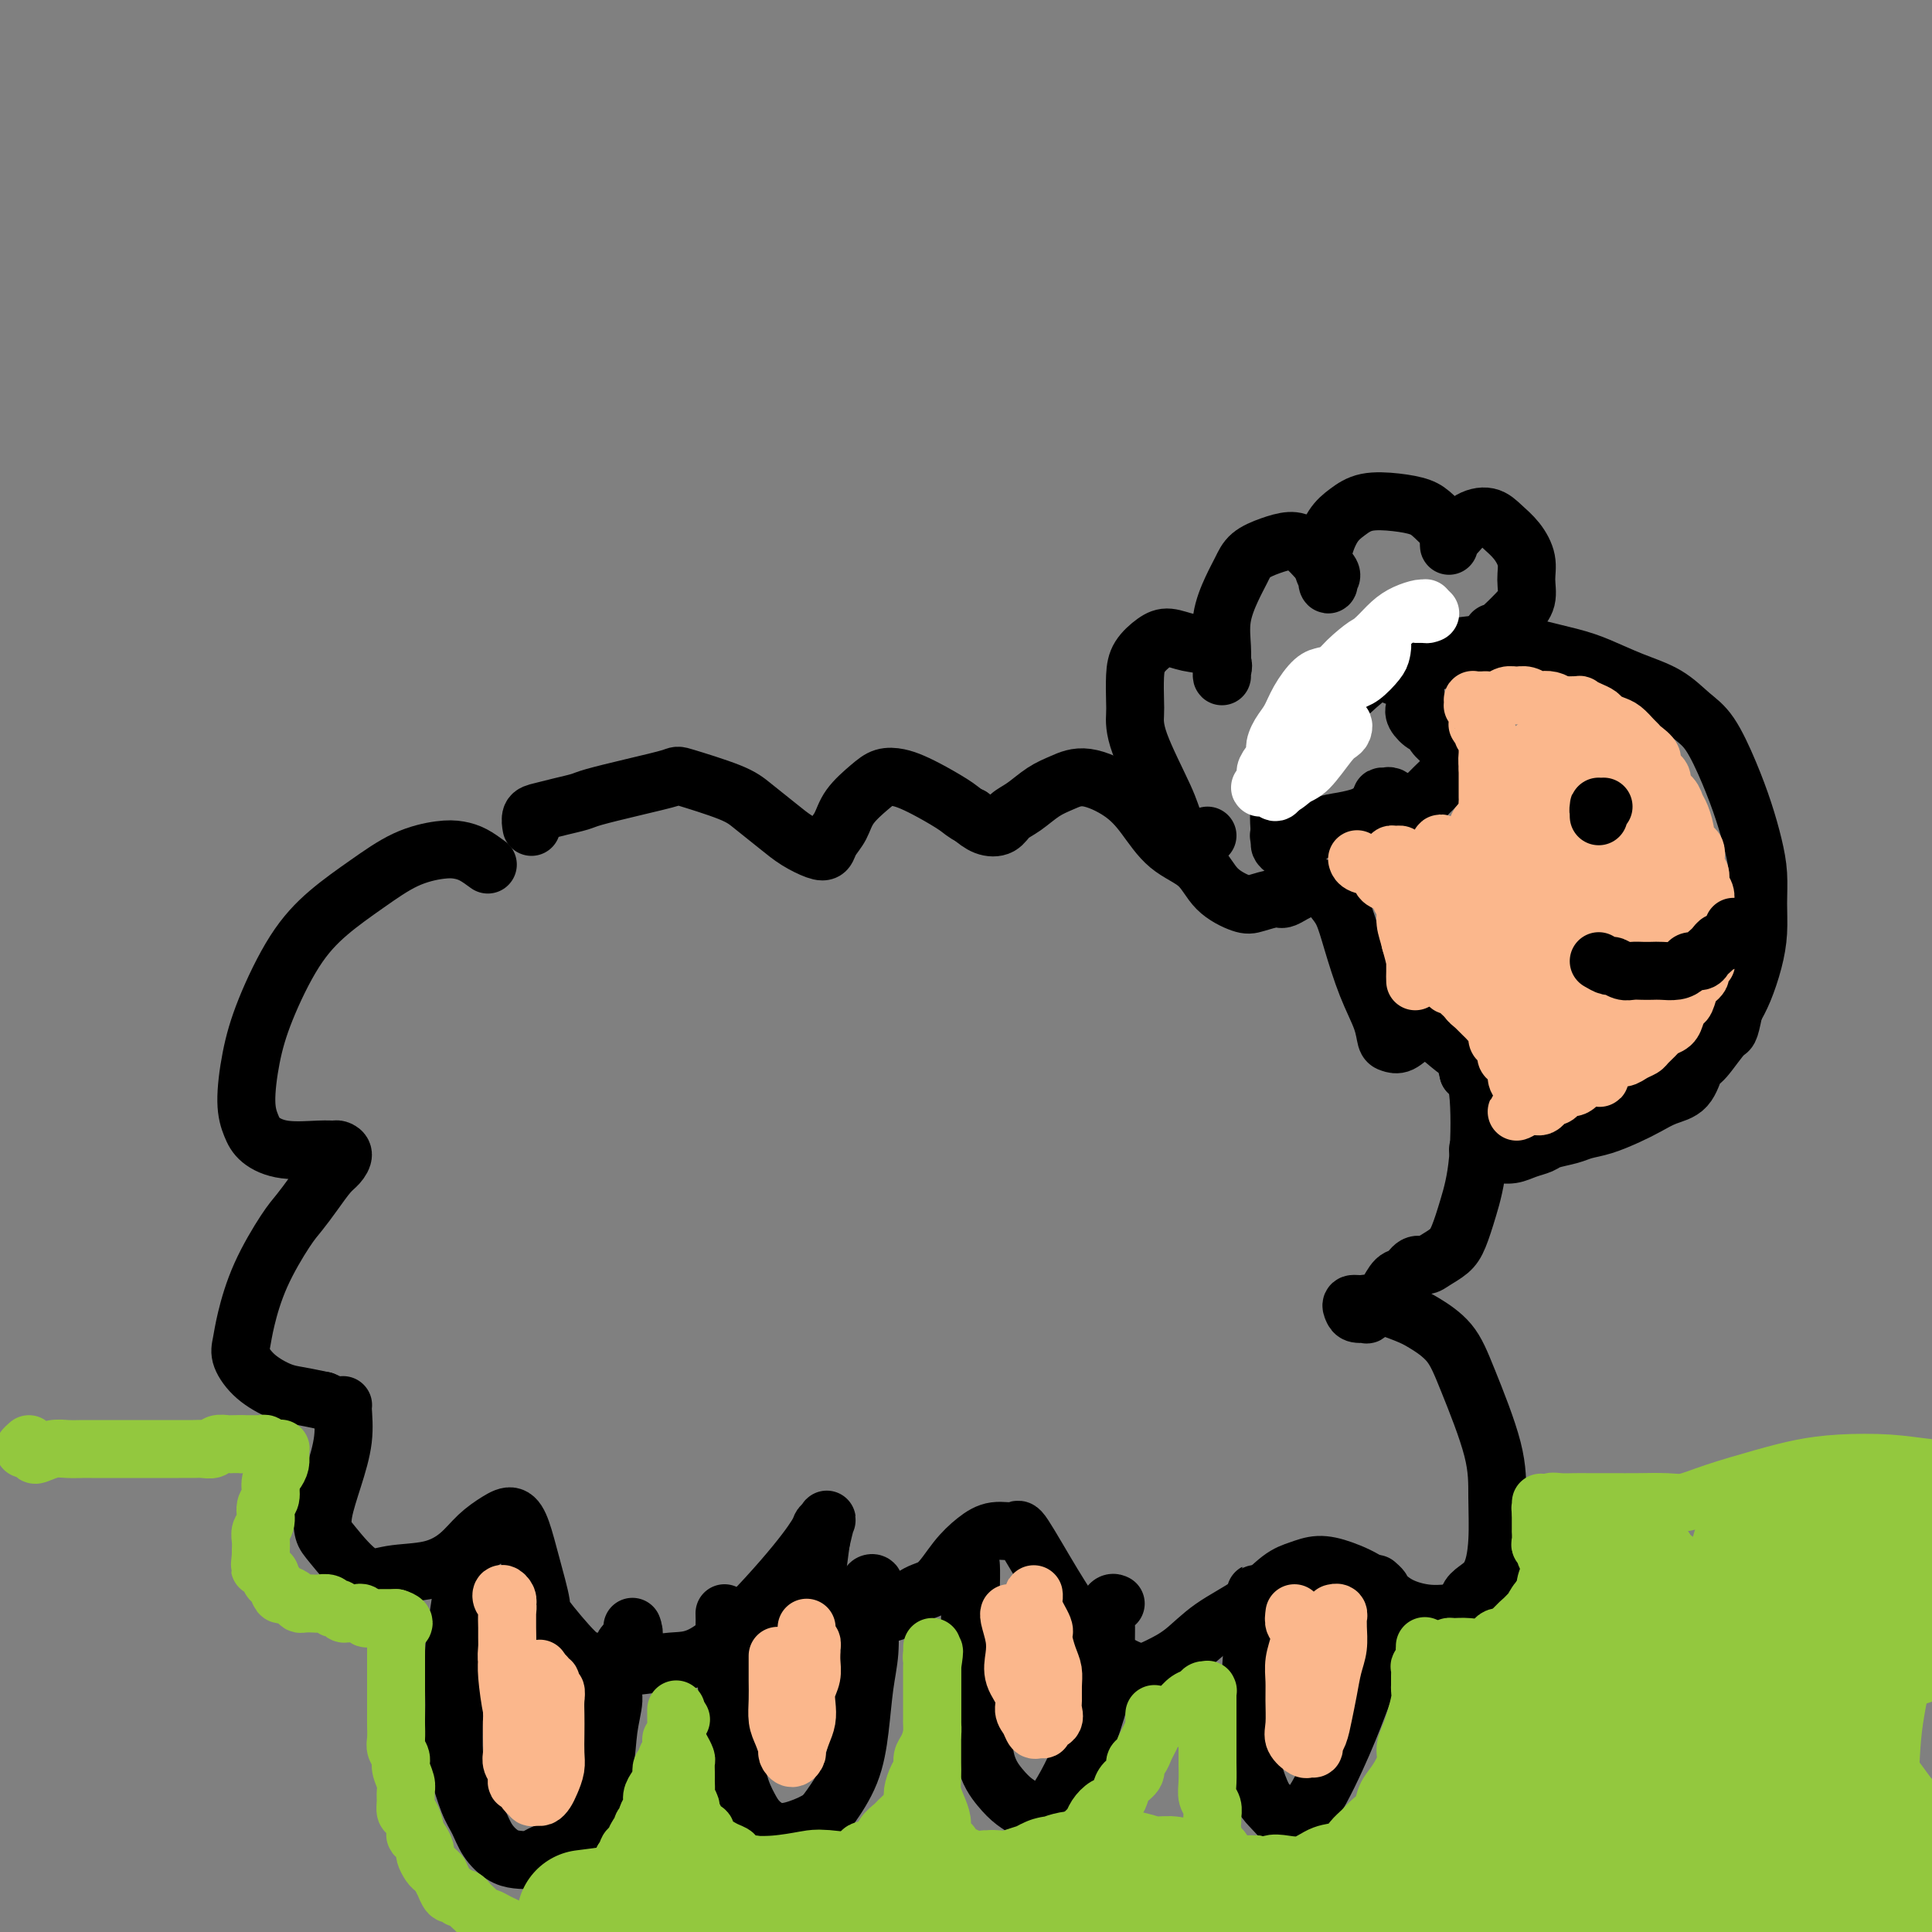 <svg viewBox='0 0 400 400' version='1.1' xmlns='http://www.w3.org/2000/svg' xmlns:xlink='http://www.w3.org/1999/xlink'><rect x="0" y="0" width="400" height="400" fill="#808080" stroke="none"/><g fill='none' stroke='#000000' stroke-width='12' stroke-linecap='round' stroke-linejoin='round'><path d='M101,179c-1.006,-0.740 -2.013,-1.480 -3,-2c-0.987,-0.520 -1.956,-0.819 -3,-1c-1.044,-0.181 -2.164,-0.242 -4,0c-1.836,0.242 -4.389,0.788 -7,2c-2.611,1.212 -5.280,3.089 -8,5c-2.720,1.911 -5.490,3.854 -8,6c-2.510,2.146 -4.761,4.493 -7,8c-2.239,3.507 -4.466,8.175 -6,12c-1.534,3.825 -2.374,6.808 -3,10c-0.626,3.192 -1.038,6.592 -1,9c0.038,2.408 0.525,3.822 1,5c0.475,1.178 0.939,2.119 2,3c1.061,0.881 2.719,1.702 5,2c2.281,0.298 5.183,0.072 7,0c1.817,-0.072 2.548,0.010 3,0c0.452,-0.010 0.624,-0.110 1,0c0.376,0.110 0.957,0.431 1,1c0.043,0.569 -0.451,1.386 -1,2c-0.549,0.614 -1.154,1.024 -2,2c-0.846,0.976 -1.932,2.518 -3,4c-1.068,1.482 -2.118,2.904 -3,4c-0.882,1.096 -1.597,1.867 -3,4c-1.403,2.133 -3.493,5.627 -5,9c-1.507,3.373 -2.430,6.623 -3,9c-0.570,2.377 -0.786,3.880 -1,5c-0.214,1.120 -0.425,1.858 0,3c0.425,1.142 1.485,2.687 3,4c1.515,1.313 3.485,2.392 5,3c1.515,0.608 2.576,0.745 4,1c1.424,0.255 3.212,0.627 5,1'/><path d='M67,290c3.542,1.628 3.898,1.198 4,1c0.102,-0.198 -0.050,-0.162 0,1c0.050,1.162 0.303,3.451 0,6c-0.303,2.549 -1.163,5.357 -2,8c-0.837,2.643 -1.652,5.122 -2,7c-0.348,1.878 -0.230,3.157 0,4c0.230,0.843 0.571,1.251 2,3c1.429,1.749 3.946,4.838 6,6c2.054,1.162 3.645,0.396 6,0c2.355,-0.396 5.474,-0.423 8,-1c2.526,-0.577 4.459,-1.703 6,-3c1.541,-1.297 2.692,-2.763 4,-4c1.308,-1.237 2.775,-2.243 4,-3c1.225,-0.757 2.207,-1.263 3,-1c0.793,0.263 1.395,1.297 2,3c0.605,1.703 1.212,4.077 2,7c0.788,2.923 1.757,6.396 2,8c0.243,1.604 -0.240,1.340 1,3c1.240,1.660 4.203,5.244 6,7c1.797,1.756 2.429,1.684 4,2c1.571,0.316 4.081,1.020 7,1c2.919,-0.020 6.245,-0.765 9,-1c2.755,-0.235 4.938,0.039 9,-3c4.062,-3.039 10.003,-9.392 14,-14c3.997,-4.608 6.049,-7.472 7,-9c0.951,-1.528 0.801,-1.719 1,-2c0.199,-0.281 0.746,-0.653 1,-1c0.254,-0.347 0.215,-0.671 0,0c-0.215,0.671 -0.608,2.335 -1,4'/><path d='M170,319c-0.338,2.156 -0.684,5.545 -1,7c-0.316,1.455 -0.603,0.975 0,2c0.603,1.025 2.095,3.556 3,5c0.905,1.444 1.221,1.802 2,2c0.779,0.198 2.021,0.235 4,0c1.979,-0.235 4.696,-0.744 6,-1c1.304,-0.256 1.195,-0.260 2,-1c0.805,-0.740 2.524,-2.216 4,-3c1.476,-0.784 2.707,-0.874 4,-2c1.293,-1.126 2.647,-3.287 4,-5c1.353,-1.713 2.707,-2.978 4,-4c1.293,-1.022 2.527,-1.801 4,-2c1.473,-0.199 3.185,0.181 4,0c0.815,-0.181 0.732,-0.924 2,1c1.268,1.924 3.885,6.513 6,10c2.115,3.487 3.727,5.871 5,8c1.273,2.129 2.208,4.003 3,5c0.792,0.997 1.440,1.117 3,2c1.560,0.883 4.033,2.527 6,3c1.967,0.473 3.429,-0.226 5,-1c1.571,-0.774 3.252,-1.621 5,-3c1.748,-1.379 3.562,-3.288 6,-5c2.438,-1.712 5.501,-3.228 8,-5c2.499,-1.772 4.436,-3.802 6,-5c1.564,-1.198 2.755,-1.566 4,-2c1.245,-0.434 2.545,-0.936 4,-1c1.455,-0.064 3.067,0.309 5,1c1.933,0.691 4.188,1.701 6,3c1.812,1.299 3.180,2.888 5,4c1.820,1.112 4.091,1.746 6,2c1.909,0.254 3.454,0.127 5,0'/><path d='M300,334c4.873,1.012 3.555,-1.460 4,-3c0.445,-1.540 2.653,-2.150 4,-4c1.347,-1.850 1.832,-4.942 2,-8c0.168,-3.058 0.018,-6.083 0,-9c-0.018,-2.917 0.094,-5.726 -1,-10c-1.094,-4.274 -3.395,-10.014 -5,-14c-1.605,-3.986 -2.512,-6.216 -4,-8c-1.488,-1.784 -3.555,-3.120 -5,-4c-1.445,-0.880 -2.268,-1.305 -4,-2c-1.732,-0.695 -4.371,-1.661 -6,-2c-1.629,-0.339 -2.246,-0.053 -3,0c-0.754,0.053 -1.643,-0.128 -2,0c-0.357,0.128 -0.181,0.564 0,1c0.181,0.436 0.366,0.872 1,1c0.634,0.128 1.717,-0.054 2,0c0.283,0.054 -0.234,0.342 0,0c0.234,-0.342 1.217,-1.315 2,-2c0.783,-0.685 1.365,-1.083 2,-2c0.635,-0.917 1.324,-2.353 2,-3c0.676,-0.647 1.340,-0.505 2,-1c0.660,-0.495 1.318,-1.628 2,-2c0.682,-0.372 1.390,0.018 2,0c0.610,-0.018 1.123,-0.442 2,-1c0.877,-0.558 2.117,-1.249 3,-2c0.883,-0.751 1.408,-1.563 2,-3c0.592,-1.437 1.252,-3.499 2,-6c0.748,-2.501 1.586,-5.443 2,-10c0.414,-4.557 0.404,-10.731 0,-14c-0.404,-3.269 -1.202,-3.635 -2,-4'/><path d='M304,222c-0.800,-3.744 -1.801,-4.103 -3,-5c-1.199,-0.897 -2.598,-2.333 -4,-3c-1.402,-0.667 -2.808,-0.567 -4,0c-1.192,0.567 -2.170,1.601 -3,2c-0.830,0.399 -1.510,0.163 -2,0c-0.490,-0.163 -0.788,-0.252 -1,-1c-0.212,-0.748 -0.336,-2.153 -1,-4c-0.664,-1.847 -1.867,-4.134 -3,-7c-1.133,-2.866 -2.196,-6.311 -3,-9c-0.804,-2.689 -1.350,-4.622 -2,-6c-0.650,-1.378 -1.404,-2.202 -2,-3c-0.596,-0.798 -1.035,-1.569 -2,-2c-0.965,-0.431 -2.458,-0.520 -4,0c-1.542,0.520 -3.133,1.649 -4,2c-0.867,0.351 -1.009,-0.076 -2,0c-0.991,0.076 -2.830,0.655 -4,1c-1.170,0.345 -1.670,0.456 -3,0c-1.330,-0.456 -3.490,-1.479 -5,-3c-1.510,-1.521 -2.371,-3.540 -4,-5c-1.629,-1.460 -4.028,-2.361 -6,-4c-1.972,-1.639 -3.517,-4.018 -5,-6c-1.483,-1.982 -2.903,-3.569 -5,-5c-2.097,-1.431 -4.869,-2.707 -7,-3c-2.131,-0.293 -3.620,0.398 -5,1c-1.380,0.602 -2.652,1.115 -4,2c-1.348,0.885 -2.773,2.140 -4,3c-1.227,0.860 -2.257,1.323 -3,2c-0.743,0.677 -1.200,1.567 -2,2c-0.800,0.433 -1.943,0.409 -3,0c-1.057,-0.409 -2.029,-1.205 -3,-2'/><path d='M201,169c-1.359,-0.609 -1.757,-1.131 -3,-2c-1.243,-0.869 -3.332,-2.085 -5,-3c-1.668,-0.915 -2.916,-1.530 -4,-2c-1.084,-0.470 -2.005,-0.797 -3,-1c-0.995,-0.203 -2.063,-0.283 -3,0c-0.937,0.283 -1.742,0.931 -3,2c-1.258,1.069 -2.968,2.561 -4,4c-1.032,1.439 -1.385,2.825 -2,4c-0.615,1.175 -1.492,2.139 -2,3c-0.508,0.861 -0.646,1.619 -1,2c-0.354,0.381 -0.924,0.385 -2,0c-1.076,-0.385 -2.657,-1.158 -4,-2c-1.343,-0.842 -2.449,-1.754 -4,-3c-1.551,-1.246 -3.549,-2.825 -5,-4c-1.451,-1.175 -2.357,-1.944 -5,-3c-2.643,-1.056 -7.024,-2.399 -9,-3c-1.976,-0.601 -1.546,-0.459 -3,0c-1.454,0.459 -4.791,1.237 -8,2c-3.209,0.763 -6.289,1.513 -8,2c-1.711,0.487 -2.052,0.712 -3,1c-0.948,0.288 -2.503,0.638 -4,1c-1.497,0.362 -2.937,0.736 -4,1c-1.063,0.264 -1.748,0.417 -2,1c-0.252,0.583 -0.072,1.595 0,2c0.072,0.405 0.036,0.202 0,0'/><path d='M100,319c-0.726,0.377 -1.451,0.755 -2,1c-0.549,0.245 -0.921,0.358 -1,1c-0.079,0.642 0.137,1.812 0,3c-0.137,1.188 -0.625,2.394 -1,4c-0.375,1.606 -0.637,3.613 -1,6c-0.363,2.387 -0.827,5.153 -1,8c-0.173,2.847 -0.055,5.773 0,8c0.055,2.227 0.045,3.753 0,6c-0.045,2.247 -0.126,5.213 0,7c0.126,1.787 0.460,2.394 1,4c0.540,1.606 1.288,4.210 2,6c0.712,1.790 1.388,2.768 2,4c0.612,1.232 1.159,2.720 2,4c0.841,1.280 1.975,2.352 3,3c1.025,0.648 1.940,0.872 3,1c1.060,0.128 2.264,0.160 3,0c0.736,-0.160 1.003,-0.511 2,-1c0.997,-0.489 2.725,-1.115 4,-2c1.275,-0.885 2.097,-2.030 3,-3c0.903,-0.970 1.886,-1.767 3,-4c1.114,-2.233 2.359,-5.902 3,-9c0.641,-3.098 0.677,-5.625 1,-8c0.323,-2.375 0.931,-4.600 1,-6c0.069,-1.400 -0.402,-1.976 0,-3c0.402,-1.024 1.677,-2.495 2,-4c0.323,-1.505 -0.306,-3.044 0,-4c0.306,-0.956 1.546,-1.328 2,-2c0.454,-0.672 0.122,-1.642 0,-2c-0.122,-0.358 -0.035,-0.102 0,0c0.035,0.102 0.017,0.051 0,0'/><path d='M150,334c0.023,0.870 0.047,1.740 0,3c-0.047,1.260 -0.164,2.911 0,6c0.164,3.089 0.610,7.618 1,11c0.390,3.382 0.726,5.617 1,8c0.274,2.383 0.487,4.913 1,7c0.513,2.087 1.327,3.730 2,5c0.673,1.270 1.203,2.166 2,3c0.797,0.834 1.859,1.605 3,2c1.141,0.395 2.361,0.413 4,0c1.639,-0.413 3.696,-1.256 5,-2c1.304,-0.744 1.856,-1.389 3,-3c1.144,-1.611 2.881,-4.187 4,-7c1.119,-2.813 1.620,-5.864 2,-9c0.380,-3.136 0.638,-6.356 1,-9c0.362,-2.644 0.828,-4.712 1,-7c0.172,-2.288 0.050,-4.797 0,-6c-0.050,-1.203 -0.029,-1.101 0,-2c0.029,-0.899 0.064,-2.797 0,-4c-0.064,-1.203 -0.227,-1.709 0,-2c0.227,-0.291 0.844,-0.367 1,0c0.156,0.367 -0.150,1.176 0,2c0.150,0.824 0.757,1.664 1,2c0.243,0.336 0.121,0.168 0,0'/><path d='M201,324c0.004,0.047 0.008,0.093 0,0c-0.008,-0.093 -0.029,-0.326 0,0c0.029,0.326 0.108,1.210 0,5c-0.108,3.790 -0.402,10.486 0,15c0.402,4.514 1.500,6.847 2,10c0.500,3.153 0.403,7.126 1,10c0.597,2.874 1.888,4.651 3,6c1.112,1.349 2.044,2.272 3,3c0.956,0.728 1.934,1.263 3,2c1.066,0.737 2.219,1.678 4,0c1.781,-1.678 4.190,-5.975 6,-10c1.810,-4.025 3.020,-7.778 4,-11c0.980,-3.222 1.729,-5.915 2,-8c0.271,-2.085 0.062,-3.564 0,-5c-0.062,-1.436 0.022,-2.830 0,-4c-0.022,-1.170 -0.149,-2.117 0,-3c0.149,-0.883 0.576,-1.700 1,-2c0.424,-0.300 0.845,-0.081 1,0c0.155,0.081 0.044,0.023 0,0c-0.044,-0.023 -0.022,-0.012 0,0'/><path d='M260,332c0.008,-0.803 0.017,-1.607 0,-2c-0.017,-0.393 -0.059,-0.376 0,0c0.059,0.376 0.218,1.112 0,4c-0.218,2.888 -0.814,7.927 -1,12c-0.186,4.073 0.037,7.179 0,10c-0.037,2.821 -0.334,5.356 0,8c0.334,2.644 1.301,5.397 2,7c0.699,1.603 1.131,2.056 2,3c0.869,0.944 2.175,2.377 3,3c0.825,0.623 1.170,0.434 2,0c0.830,-0.434 2.144,-1.115 4,-4c1.856,-2.885 4.252,-7.974 6,-12c1.748,-4.026 2.848,-6.989 4,-10c1.152,-3.011 2.357,-6.071 3,-8c0.643,-1.929 0.723,-2.726 1,-4c0.277,-1.274 0.750,-3.025 1,-4c0.250,-0.975 0.277,-1.176 0,-2c-0.277,-0.824 -0.858,-2.272 -1,-3c-0.142,-0.728 0.154,-0.734 0,-1c-0.154,-0.266 -0.758,-0.790 -1,-1c-0.242,-0.210 -0.121,-0.105 0,0'/><path d='M266,176c-0.439,-0.346 -0.877,-0.692 -1,-1c-0.123,-0.308 0.070,-0.577 0,-2c-0.070,-1.423 -0.403,-4.000 0,-6c0.403,-2.000 1.543,-3.422 2,-5c0.457,-1.578 0.230,-3.312 1,-5c0.770,-1.688 2.537,-3.331 4,-5c1.463,-1.669 2.622,-3.364 4,-5c1.378,-1.636 2.973,-3.213 5,-5c2.027,-1.787 4.485,-3.783 7,-5c2.515,-1.217 5.088,-1.654 7,-2c1.912,-0.346 3.163,-0.599 6,-1c2.837,-0.401 7.260,-0.949 10,-1c2.740,-0.051 3.796,0.397 6,1c2.204,0.603 5.555,1.362 8,2c2.445,0.638 3.984,1.157 6,2c2.016,0.843 4.511,2.011 7,3c2.489,0.989 4.974,1.798 7,3c2.026,1.202 3.593,2.795 5,4c1.407,1.205 2.654,2.022 4,4c1.346,1.978 2.791,5.119 4,8c1.209,2.881 2.181,5.504 3,8c0.819,2.496 1.485,4.864 2,7c0.515,2.136 0.878,4.038 1,6c0.122,1.962 0.002,3.984 0,6c-0.002,2.016 0.113,4.025 0,6c-0.113,1.975 -0.453,3.916 -1,6c-0.547,2.084 -1.299,4.310 -2,6c-0.701,1.690 -1.350,2.845 -2,4'/><path d='M359,209c-1.011,5.178 -1.039,4.122 -2,5c-0.961,0.878 -2.854,3.691 -4,5c-1.146,1.309 -1.544,1.113 -2,2c-0.456,0.887 -0.971,2.857 -2,4c-1.029,1.143 -2.572,1.458 -4,2c-1.428,0.542 -2.740,1.311 -4,2c-1.260,0.689 -2.467,1.298 -4,2c-1.533,0.702 -3.393,1.498 -5,2c-1.607,0.502 -2.961,0.712 -4,1c-1.039,0.288 -1.761,0.655 -3,1c-1.239,0.345 -2.993,0.666 -4,1c-1.007,0.334 -1.268,0.679 -2,1c-0.732,0.321 -1.936,0.618 -3,1c-1.064,0.382 -1.987,0.848 -3,1c-1.013,0.152 -2.114,-0.012 -3,0c-0.886,0.012 -1.557,0.199 -2,0c-0.443,-0.199 -0.658,-0.784 -1,-1c-0.342,-0.216 -0.812,-0.062 -1,0c-0.188,0.062 -0.094,0.031 0,0'/><path d='M250,173c-0.758,0.818 -1.516,1.636 -2,2c-0.484,0.364 -0.693,0.274 -1,0c-0.307,-0.274 -0.713,-0.733 -1,-1c-0.287,-0.267 -0.455,-0.344 -1,-1c-0.545,-0.656 -1.466,-1.892 -2,-3c-0.534,-1.108 -0.679,-2.088 -2,-5c-1.321,-2.912 -3.817,-7.756 -5,-11c-1.183,-3.244 -1.054,-4.890 -1,-6c0.054,-1.110 0.033,-1.686 0,-3c-0.033,-1.314 -0.078,-3.368 0,-5c0.078,-1.632 0.278,-2.843 1,-4c0.722,-1.157 1.966,-2.262 3,-3c1.034,-0.738 1.856,-1.109 3,-1c1.144,0.109 2.608,0.700 4,1c1.392,0.300 2.713,0.310 4,1c1.287,0.690 2.542,2.059 3,3c0.458,0.941 0.121,1.454 0,2c-0.121,0.546 -0.027,1.126 0,1c0.027,-0.126 -0.015,-0.957 0,-2c0.015,-1.043 0.085,-2.299 0,-4c-0.085,-1.701 -0.327,-3.845 0,-6c0.327,-2.155 1.221,-4.319 2,-6c0.779,-1.681 1.443,-2.880 2,-4c0.557,-1.120 1.006,-2.161 2,-3c0.994,-0.839 2.531,-1.476 4,-2c1.469,-0.524 2.868,-0.934 4,-1c1.132,-0.066 1.997,0.213 3,1c1.003,0.787 2.144,2.082 3,3c0.856,0.918 1.428,1.459 2,2'/><path d='M275,118c1.242,1.310 0.345,1.584 0,2c-0.345,0.416 -0.140,0.975 0,1c0.140,0.025 0.214,-0.482 0,-1c-0.214,-0.518 -0.716,-1.046 -1,-2c-0.284,-0.954 -0.349,-2.333 0,-4c0.349,-1.667 1.111,-3.621 2,-5c0.889,-1.379 1.903,-2.183 3,-3c1.097,-0.817 2.277,-1.648 4,-2c1.723,-0.352 3.989,-0.226 6,0c2.011,0.226 3.769,0.552 5,1c1.231,0.448 1.937,1.016 3,2c1.063,0.984 2.483,2.382 3,3c0.517,0.618 0.132,0.457 0,1c-0.132,0.543 -0.012,1.790 0,2c0.012,0.210 -0.083,-0.618 0,-1c0.083,-0.382 0.343,-0.319 1,-1c0.657,-0.681 1.711,-2.108 3,-3c1.289,-0.892 2.814,-1.250 4,-1c1.186,0.250 2.032,1.109 3,2c0.968,0.891 2.057,1.814 3,3c0.943,1.186 1.738,2.636 2,4c0.262,1.364 -0.010,2.641 0,4c0.010,1.359 0.301,2.799 0,4c-0.301,1.201 -1.196,2.165 -2,3c-0.804,0.835 -1.518,1.543 -2,2c-0.482,0.457 -0.732,0.662 -1,1c-0.268,0.338 -0.555,0.809 -1,1c-0.445,0.191 -1.047,0.103 -1,0c0.047,-0.103 0.743,-0.220 1,0c0.257,0.220 0.073,0.777 0,1c-0.073,0.223 -0.037,0.111 0,0'/><path d='M310,132c-0.929,1.459 -0.253,1.108 0,1c0.253,-0.108 0.083,0.027 0,0c-0.083,-0.027 -0.078,-0.218 0,0c0.078,0.218 0.230,0.843 0,1c-0.230,0.157 -0.842,-0.155 -1,0c-0.158,0.155 0.140,0.778 0,1c-0.140,0.222 -0.716,0.041 -1,0c-0.284,-0.041 -0.275,0.056 0,0c0.275,-0.056 0.817,-0.264 1,0c0.183,0.264 0.006,0.999 0,1c-0.006,0.001 0.157,-0.732 0,-1c-0.157,-0.268 -0.634,-0.071 -1,0c-0.366,0.071 -0.619,0.015 -1,0c-0.381,-0.015 -0.889,0.010 -1,0c-0.111,-0.010 0.177,-0.054 0,0c-0.177,0.054 -0.817,0.207 -1,0c-0.183,-0.207 0.091,-0.773 0,-1c-0.091,-0.227 -0.545,-0.113 -1,0'/><path d='M304,134c-0.731,-0.216 -0.059,-0.255 0,0c0.059,0.255 -0.494,0.803 -1,1c-0.506,0.197 -0.964,0.043 -1,0c-0.036,-0.043 0.351,0.026 0,0c-0.351,-0.026 -1.441,-0.148 -2,0c-0.559,0.148 -0.588,0.564 -1,1c-0.412,0.436 -1.208,0.891 -2,1c-0.792,0.109 -1.579,-0.129 -2,0c-0.421,0.129 -0.477,0.623 -1,1c-0.523,0.377 -1.514,0.635 -2,1c-0.486,0.365 -0.467,0.836 -1,1c-0.533,0.164 -1.617,0.020 -2,0c-0.383,-0.020 -0.065,0.083 0,0c0.065,-0.083 -0.123,-0.353 0,-1c0.123,-0.647 0.559,-1.671 1,-2c0.441,-0.329 0.889,0.037 1,0c0.111,-0.037 -0.116,-0.478 0,0c0.116,0.478 0.574,1.873 1,3c0.426,1.127 0.821,1.985 1,3c0.179,1.015 0.141,2.187 0,3c-0.141,0.813 -0.385,1.268 0,2c0.385,0.732 1.399,1.742 2,2c0.601,0.258 0.789,-0.237 1,0c0.211,0.237 0.447,1.204 1,2c0.553,0.796 1.424,1.421 2,2c0.576,0.579 0.856,1.114 1,2c0.144,0.886 0.152,2.124 0,3c-0.152,0.876 -0.464,1.390 -1,2c-0.536,0.610 -1.296,1.317 -2,2c-0.704,0.683 -1.352,1.341 -2,2'/><path d='M295,165c-1.585,1.138 -3.048,0.985 -4,1c-0.952,0.015 -1.395,0.200 -2,0c-0.605,-0.200 -1.373,-0.785 -2,-1c-0.627,-0.215 -1.114,-0.059 -1,0c0.114,0.059 0.827,0.023 1,0c0.173,-0.023 -0.195,-0.031 0,0c0.195,0.031 0.952,0.102 1,0c0.048,-0.102 -0.612,-0.378 -1,0c-0.388,0.378 -0.505,1.409 -1,2c-0.495,0.591 -1.368,0.740 -2,1c-0.632,0.260 -1.023,0.630 -2,1c-0.977,0.370 -2.539,0.740 -4,1c-1.461,0.260 -2.821,0.409 -4,1c-1.179,0.591 -2.177,1.622 -3,2c-0.823,0.378 -1.472,0.101 -2,0c-0.528,-0.101 -0.933,-0.027 -1,0c-0.067,0.027 0.206,0.007 0,0c-0.206,-0.007 -0.892,-0.002 -1,0c-0.108,0.002 0.363,0.001 0,0c-0.363,-0.001 -1.559,-0.000 -2,0c-0.441,0.000 -0.126,0.000 0,0c0.126,-0.000 0.063,-0.000 0,0'/></g>
<g fill='none' stroke='#FFFFFF' stroke-width='12' stroke-linecap='round' stroke-linejoin='round'><path d='M267,156c-0.880,-0.011 -1.760,-0.021 -2,0c-0.240,0.021 0.161,0.075 0,0c-0.161,-0.075 -0.885,-0.279 -1,-1c-0.115,-0.721 0.379,-1.958 1,-3c0.621,-1.042 1.369,-1.888 2,-3c0.631,-1.112 1.145,-2.490 2,-4c0.855,-1.510 2.051,-3.153 3,-4c0.949,-0.847 1.652,-0.899 2,-1c0.348,-0.101 0.342,-0.252 0,1c-0.342,1.252 -1.020,3.905 -2,6c-0.980,2.095 -2.263,3.630 -3,5c-0.737,1.370 -0.929,2.574 -2,4c-1.071,1.426 -3.020,3.073 -4,4c-0.980,0.927 -0.991,1.132 -1,1c-0.009,-0.132 -0.018,-0.603 0,-1c0.018,-0.397 0.061,-0.721 1,-2c0.939,-1.279 2.772,-3.515 4,-5c1.228,-1.485 1.851,-2.221 3,-3c1.149,-0.779 2.826,-1.602 4,-2c1.174,-0.398 1.847,-0.370 2,0c0.153,0.370 -0.214,1.083 -1,2c-0.786,0.917 -1.990,2.039 -3,3c-1.010,0.961 -1.827,1.760 -3,3c-1.173,1.240 -2.704,2.921 -4,4c-1.296,1.079 -2.358,1.556 -3,2c-0.642,0.444 -0.863,0.855 -1,1c-0.137,0.145 -0.192,0.022 0,0c0.192,-0.022 0.629,0.056 1,0c0.371,-0.056 0.677,-0.246 1,0c0.323,0.246 0.664,0.927 1,1c0.336,0.073 0.668,-0.464 1,-1'/><path d='M265,163c1.019,-0.250 2.066,-1.376 3,-2c0.934,-0.624 1.753,-0.746 3,-2c1.247,-1.254 2.920,-3.638 4,-5c1.080,-1.362 1.566,-1.701 2,-2c0.434,-0.299 0.817,-0.558 1,-1c0.183,-0.442 0.165,-1.067 0,-1c-0.165,0.067 -0.476,0.826 -1,1c-0.524,0.174 -1.259,-0.238 -2,0c-0.741,0.238 -1.487,1.124 -2,1c-0.513,-0.124 -0.794,-1.258 -1,-2c-0.206,-0.742 -0.337,-1.092 0,-2c0.337,-0.908 1.141,-2.375 2,-4c0.859,-1.625 1.771,-3.410 3,-5c1.229,-1.590 2.773,-2.985 4,-4c1.227,-1.015 2.137,-1.649 3,-2c0.863,-0.351 1.677,-0.420 2,0c0.323,0.420 0.153,1.329 0,2c-0.153,0.671 -0.291,1.104 -1,2c-0.709,0.896 -1.989,2.256 -3,3c-1.011,0.744 -1.754,0.874 -2,1c-0.246,0.126 0.006,0.249 0,0c-0.006,-0.249 -0.270,-0.868 0,-2c0.270,-1.132 1.074,-2.776 2,-4c0.926,-1.224 1.975,-2.026 3,-3c1.025,-0.974 2.027,-2.118 3,-3c0.973,-0.882 1.918,-1.501 3,-2c1.082,-0.499 2.301,-0.880 3,-1c0.699,-0.120 0.878,0.019 1,0c0.122,-0.019 0.187,-0.198 0,0c-0.187,0.198 -0.625,0.771 -1,1c-0.375,0.229 -0.688,0.115 -1,0'/><path d='M293,127c2.095,-1.238 1.833,-0.333 2,0c0.167,0.333 0.762,0.095 1,0c0.238,-0.095 0.119,-0.048 0,0'/></g>
<g fill='none' stroke='#FBB78C' stroke-width='12' stroke-linecap='round' stroke-linejoin='round'><path d='M281,178c-0.027,-0.097 -0.054,-0.195 0,0c0.054,0.195 0.189,0.682 1,1c0.811,0.318 2.297,0.468 3,1c0.703,0.532 0.622,1.444 1,2c0.378,0.556 1.215,0.754 2,1c0.785,0.246 1.517,0.541 2,1c0.483,0.459 0.718,1.081 1,2c0.282,0.919 0.611,2.134 1,3c0.389,0.866 0.836,1.384 1,2c0.164,0.616 0.044,1.330 0,2c-0.044,0.670 -0.012,1.298 0,2c0.012,0.702 0.003,1.480 0,2c-0.003,0.520 -0.001,0.783 0,1c0.001,0.217 0.000,0.388 0,1c-0.000,0.612 -0.000,1.666 0,2c0.000,0.334 0.000,-0.052 0,0c-0.000,0.052 -0.000,0.544 0,1c0.000,0.456 0.001,0.878 0,1c-0.001,0.122 -0.003,-0.056 0,0c0.003,0.056 0.011,0.345 0,0c-0.011,-0.345 -0.041,-1.324 0,-2c0.041,-0.676 0.155,-1.050 0,-2c-0.155,-0.950 -0.577,-2.475 -1,-4'/><path d='M292,195c-0.393,-1.673 -0.875,-2.855 -1,-4c-0.125,-1.145 0.106,-2.252 0,-3c-0.106,-0.748 -0.550,-1.138 -1,-2c-0.450,-0.862 -0.906,-2.196 -1,-3c-0.094,-0.804 0.174,-1.077 0,-2c-0.174,-0.923 -0.790,-2.497 -1,-3c-0.210,-0.503 -0.016,0.065 0,0c0.016,-0.065 -0.148,-0.764 0,-1c0.148,-0.236 0.606,-0.010 1,0c0.394,0.010 0.723,-0.197 1,0c0.277,0.197 0.501,0.796 1,1c0.499,0.204 1.275,0.012 2,0c0.725,-0.012 1.401,0.156 2,0c0.599,-0.156 1.121,-0.636 2,-1c0.879,-0.364 2.114,-0.611 3,-1c0.886,-0.389 1.422,-0.920 2,-1c0.578,-0.080 1.199,0.292 2,0c0.801,-0.292 1.784,-1.248 2,-2c0.216,-0.752 -0.334,-1.300 0,-2c0.334,-0.700 1.554,-1.552 2,-2c0.446,-0.448 0.120,-0.491 0,-1c-0.120,-0.509 -0.032,-1.484 0,-2c0.032,-0.516 0.009,-0.572 0,-1c-0.009,-0.428 -0.002,-1.228 0,-2c0.002,-0.772 0.001,-1.515 0,-2c-0.001,-0.485 -0.000,-0.710 0,-1c0.000,-0.290 0.000,-0.645 0,-1'/><path d='M308,159c0.619,-2.572 0.165,-1.004 0,-1c-0.165,0.004 -0.043,-1.558 0,-2c0.043,-0.442 0.008,0.236 0,0c-0.008,-0.236 0.013,-1.386 0,-2c-0.013,-0.614 -0.060,-0.690 0,-1c0.060,-0.310 0.226,-0.853 0,-1c-0.226,-0.147 -0.845,0.101 -1,0c-0.155,-0.101 0.155,-0.552 0,-1c-0.155,-0.448 -0.774,-0.893 -1,-1c-0.226,-0.107 -0.060,0.125 0,0c0.060,-0.125 0.012,-0.608 0,-1c-0.012,-0.392 0.011,-0.692 0,-1c-0.011,-0.308 -0.055,-0.622 0,-1c0.055,-0.378 0.210,-0.819 0,-1c-0.210,-0.181 -0.785,-0.101 -1,0c-0.215,0.101 -0.068,0.223 0,0c0.068,-0.223 0.059,-0.792 0,-1c-0.059,-0.208 -0.168,-0.055 0,0c0.168,0.055 0.611,0.011 1,0c0.389,-0.011 0.723,0.011 1,0c0.277,-0.011 0.497,-0.057 1,0c0.503,0.057 1.291,0.215 2,0c0.709,-0.215 1.341,-0.804 2,-1c0.659,-0.196 1.345,-0.001 2,0c0.655,0.001 1.278,-0.193 2,0c0.722,0.193 1.544,0.773 2,1c0.456,0.227 0.546,0.099 1,0c0.454,-0.099 1.273,-0.171 2,0c0.727,0.171 1.364,0.586 2,1'/><path d='M323,146c2.646,0.151 1.759,0.029 2,0c0.241,-0.029 1.608,0.033 2,0c0.392,-0.033 -0.190,-0.163 0,0c0.190,0.163 1.153,0.620 2,1c0.847,0.380 1.579,0.683 2,1c0.421,0.317 0.533,0.648 1,1c0.467,0.352 1.290,0.723 2,1c0.710,0.277 1.309,0.458 2,1c0.691,0.542 1.475,1.443 2,2c0.525,0.557 0.790,0.768 1,1c0.210,0.232 0.366,0.485 1,1c0.634,0.515 1.746,1.293 2,2c0.254,0.707 -0.349,1.345 0,2c0.349,0.655 1.651,1.328 2,2c0.349,0.672 -0.256,1.342 0,2c0.256,0.658 1.373,1.304 2,2c0.627,0.696 0.764,1.441 1,2c0.236,0.559 0.570,0.930 1,2c0.430,1.070 0.956,2.839 1,4c0.044,1.161 -0.396,1.715 0,2c0.396,0.285 1.626,0.303 2,1c0.374,0.697 -0.110,2.074 0,3c0.110,0.926 0.814,1.403 1,2c0.186,0.597 -0.146,1.315 0,2c0.146,0.685 0.771,1.338 1,2c0.229,0.662 0.061,1.332 0,2c-0.061,0.668 -0.016,1.334 0,2c0.016,0.666 0.004,1.333 0,2c-0.004,0.667 -0.001,1.333 0,2c0.001,0.667 0.000,1.333 0,2c-0.000,0.667 -0.000,1.333 0,2'/><path d='M353,197c0.374,3.593 0.307,2.074 0,2c-0.307,-0.074 -0.856,1.297 -1,2c-0.144,0.703 0.116,0.737 0,1c-0.116,0.263 -0.609,0.756 -1,1c-0.391,0.244 -0.681,0.240 -1,1c-0.319,0.760 -0.667,2.284 -1,3c-0.333,0.716 -0.651,0.625 -1,1c-0.349,0.375 -0.727,1.218 -1,2c-0.273,0.782 -0.439,1.505 -1,2c-0.561,0.495 -1.515,0.762 -2,1c-0.485,0.238 -0.500,0.446 -1,1c-0.500,0.554 -1.485,1.453 -2,2c-0.515,0.547 -0.562,0.742 -1,1c-0.438,0.258 -1.268,0.580 -2,1c-0.732,0.420 -1.366,0.940 -2,1c-0.634,0.060 -1.268,-0.340 -2,0c-0.732,0.340 -1.561,1.419 -2,2c-0.439,0.581 -0.489,0.663 -1,1c-0.511,0.337 -1.485,0.930 -2,1c-0.515,0.070 -0.572,-0.384 -1,0c-0.428,0.384 -1.228,1.605 -2,2c-0.772,0.395 -1.516,-0.035 -2,0c-0.484,0.035 -0.707,0.535 -1,1c-0.293,0.465 -0.656,0.895 -1,1c-0.344,0.105 -0.670,-0.116 -1,0c-0.330,0.116 -0.666,0.567 -1,1c-0.334,0.433 -0.667,0.848 -1,1c-0.333,0.152 -0.667,0.041 -1,0c-0.333,-0.041 -0.667,-0.012 -1,0c-0.333,0.012 -0.667,0.006 -1,0'/><path d='M316,229c-3.879,2.107 -1.076,0.874 0,0c1.076,-0.874 0.424,-1.390 0,-2c-0.424,-0.610 -0.621,-1.314 -1,-2c-0.379,-0.686 -0.942,-1.354 -1,-2c-0.058,-0.646 0.387,-1.271 0,-2c-0.387,-0.729 -1.605,-1.561 -2,-2c-0.395,-0.439 0.035,-0.485 0,-1c-0.035,-0.515 -0.534,-1.500 -1,-2c-0.466,-0.500 -0.898,-0.515 -1,-1c-0.102,-0.485 0.127,-1.439 0,-2c-0.127,-0.561 -0.612,-0.728 -1,-1c-0.388,-0.272 -0.681,-0.650 -1,-1c-0.319,-0.350 -0.663,-0.671 -1,-1c-0.337,-0.329 -0.668,-0.665 -1,-1c-0.332,-0.335 -0.666,-0.668 -1,-1c-0.334,-0.332 -0.668,-0.662 -1,-1c-0.332,-0.338 -0.662,-0.683 -1,-1c-0.338,-0.317 -0.683,-0.606 -1,-1c-0.317,-0.394 -0.606,-0.894 -1,-1c-0.394,-0.106 -0.894,0.183 -1,0c-0.106,-0.183 0.182,-0.837 0,-1c-0.182,-0.163 -0.833,0.167 -1,0c-0.167,-0.167 0.150,-0.830 0,-1c-0.150,-0.170 -0.768,0.153 -1,0c-0.232,-0.153 -0.079,-0.781 0,-1c0.079,-0.219 0.083,-0.028 0,0c-0.083,0.028 -0.253,-0.108 0,-2c0.253,-1.892 0.929,-5.541 1,-9c0.071,-3.459 -0.465,-6.730 -1,-10'/><path d='M298,180c0.014,-3.817 0.048,-2.858 0,-3c-0.048,-0.142 -0.177,-1.384 0,-2c0.177,-0.616 0.659,-0.607 1,1c0.341,1.607 0.539,4.812 1,8c0.461,3.188 1.185,6.360 2,10c0.815,3.640 1.720,7.750 2,10c0.280,2.250 -0.065,2.640 0,3c0.065,0.360 0.538,0.688 1,1c0.462,0.312 0.911,0.606 1,0c0.089,-0.606 -0.183,-2.112 0,-5c0.183,-2.888 0.822,-7.156 1,-11c0.178,-3.844 -0.103,-7.263 0,-10c0.103,-2.737 0.591,-4.793 1,-6c0.409,-1.207 0.741,-1.567 1,0c0.259,1.567 0.447,5.060 1,9c0.553,3.940 1.472,8.328 2,12c0.528,3.672 0.664,6.627 1,9c0.336,2.373 0.872,4.164 1,5c0.128,0.836 -0.151,0.718 0,1c0.151,0.282 0.733,0.966 1,0c0.267,-0.966 0.218,-3.582 0,-7c-0.218,-3.418 -0.607,-7.640 -1,-12c-0.393,-4.360 -0.792,-8.860 -1,-13c-0.208,-4.140 -0.225,-7.920 0,-10c0.225,-2.080 0.691,-2.460 1,-2c0.309,0.460 0.460,1.758 1,5c0.540,3.242 1.468,8.427 2,13c0.532,4.573 0.668,8.535 1,13c0.332,4.465 0.859,9.433 1,13c0.141,3.567 -0.102,5.733 0,7c0.102,1.267 0.551,1.633 1,2'/><path d='M320,221c0.756,7.575 0.145,2.511 0,0c-0.145,-2.511 0.174,-2.470 0,-5c-0.174,-2.530 -0.842,-7.631 -1,-12c-0.158,-4.369 0.195,-8.008 0,-13c-0.195,-4.992 -0.936,-11.339 -1,-17c-0.064,-5.661 0.549,-10.637 1,-13c0.451,-2.363 0.739,-2.112 1,-3c0.261,-0.888 0.493,-2.914 1,-1c0.507,1.914 1.287,7.770 2,13c0.713,5.230 1.357,9.835 2,15c0.643,5.165 1.285,10.889 2,16c0.715,5.111 1.505,9.610 2,13c0.495,3.390 0.696,5.672 1,7c0.304,1.328 0.711,1.703 1,2c0.289,0.297 0.458,0.517 0,-2c-0.458,-2.517 -1.545,-7.770 -2,-11c-0.455,-3.230 -0.277,-4.438 -1,-11c-0.723,-6.562 -2.345,-18.477 -3,-26c-0.655,-7.523 -0.342,-10.654 0,-12c0.342,-1.346 0.711,-0.907 1,-1c0.289,-0.093 0.496,-0.717 1,1c0.504,1.717 1.304,5.776 2,10c0.696,4.224 1.286,8.614 2,13c0.714,4.386 1.551,8.768 2,13c0.449,4.232 0.511,8.314 1,11c0.489,2.686 1.406,3.976 2,5c0.594,1.024 0.863,1.783 1,2c0.137,0.217 0.140,-0.107 0,-2c-0.140,-1.893 -0.422,-5.356 -1,-10c-0.578,-4.644 -1.451,-10.470 -2,-16c-0.549,-5.530 -0.775,-10.765 -1,-16'/><path d='M333,171c-0.276,-8.251 0.535,-7.880 1,-8c0.465,-0.120 0.583,-0.732 1,0c0.417,0.732 1.134,2.809 2,6c0.866,3.191 1.882,7.498 3,12c1.118,4.502 2.338,9.199 3,13c0.662,3.801 0.768,6.707 1,9c0.232,2.293 0.592,3.975 1,5c0.408,1.025 0.866,1.393 1,1c0.134,-0.393 -0.056,-1.548 0,-3c0.056,-1.452 0.357,-3.202 0,-7c-0.357,-3.798 -1.372,-9.642 -2,-14c-0.628,-4.358 -0.869,-7.228 -1,-9c-0.131,-1.772 -0.151,-2.446 0,-3c0.151,-0.554 0.474,-0.990 1,0c0.526,0.990 1.256,3.404 2,6c0.744,2.596 1.502,5.372 2,7c0.498,1.628 0.735,2.108 1,3c0.265,0.892 0.558,2.197 1,3c0.442,0.803 1.034,1.106 1,1c-0.034,-0.106 -0.695,-0.620 -2,-2c-1.305,-1.380 -3.255,-3.628 -5,-7c-1.745,-3.372 -3.285,-7.870 -5,-12c-1.715,-4.130 -3.604,-7.893 -5,-11c-1.396,-3.107 -2.299,-5.558 -3,-7c-0.701,-1.442 -1.199,-1.875 -2,-2c-0.801,-0.125 -1.904,0.058 -3,0c-1.096,-0.058 -2.186,-0.355 -3,0c-0.814,0.355 -1.352,1.363 -2,2c-0.648,0.637 -1.405,0.902 -2,1c-0.595,0.098 -1.027,0.028 -1,0c0.027,-0.028 0.514,-0.014 1,0'/><path d='M319,155c-0.711,0.675 -0.490,0.861 0,1c0.490,0.139 1.247,0.230 1,0c-0.247,-0.230 -1.499,-0.780 -2,-1c-0.501,-0.220 -0.250,-0.110 0,0'/><path d='M109,365c-0.311,-0.848 -0.622,-1.696 -1,-2c-0.378,-0.304 -0.823,-0.062 -1,0c-0.177,0.062 -0.086,-0.054 0,-1c0.086,-0.946 0.167,-2.723 0,-4c-0.167,-1.277 -0.581,-2.056 -1,-4c-0.419,-1.944 -0.844,-5.053 -1,-7c-0.156,-1.947 -0.042,-2.731 0,-4c0.042,-1.269 0.011,-3.024 0,-4c-0.011,-0.976 -0.003,-1.175 0,-2c0.003,-0.825 0.002,-2.276 0,-3c-0.002,-0.724 -0.004,-0.720 0,-1c0.004,-0.280 0.014,-0.842 0,-1c-0.014,-0.158 -0.053,0.090 0,0c0.053,-0.090 0.196,-0.516 0,-1c-0.196,-0.484 -0.732,-1.026 -1,-1c-0.268,0.026 -0.268,0.618 0,1c0.268,0.382 0.803,0.552 1,1c0.197,0.448 0.057,1.173 0,2c-0.057,0.827 -0.029,1.757 0,3c0.029,1.243 0.060,2.800 0,4c-0.060,1.200 -0.212,2.043 0,3c0.212,0.957 0.788,2.027 1,3c0.212,0.973 0.061,1.849 0,3c-0.061,1.151 -0.030,2.575 0,4'/><path d='M106,354c0.156,3.810 0.046,1.835 0,2c-0.046,0.165 -0.027,2.469 0,4c0.027,1.531 0.063,2.289 0,3c-0.063,0.711 -0.224,1.375 0,2c0.224,0.625 0.835,1.210 1,2c0.165,0.790 -0.114,1.785 0,2c0.114,0.215 0.622,-0.349 1,0c0.378,0.349 0.626,1.611 1,2c0.374,0.389 0.874,-0.094 1,0c0.126,0.094 -0.121,0.766 0,1c0.121,0.234 0.611,0.029 1,0c0.389,-0.029 0.679,0.117 1,0c0.321,-0.117 0.675,-0.498 1,-1c0.325,-0.502 0.623,-1.124 1,-2c0.377,-0.876 0.833,-2.006 1,-3c0.167,-0.994 0.046,-1.854 0,-3c-0.046,-1.146 -0.016,-2.579 0,-4c0.016,-1.421 0.018,-2.829 0,-4c-0.018,-1.171 -0.057,-2.104 0,-3c0.057,-0.896 0.211,-1.756 0,-2c-0.211,-0.244 -0.788,0.127 -1,0c-0.212,-0.127 -0.061,-0.751 0,-1c0.061,-0.249 0.031,-0.123 0,0c-0.031,0.123 -0.064,0.243 0,0c0.064,-0.243 0.223,-0.849 0,-1c-0.223,-0.151 -0.829,0.152 -1,0c-0.171,-0.152 0.094,-0.758 0,-1c-0.094,-0.242 -0.547,-0.121 -1,0'/><path d='M112,347c-0.467,-2.956 -0.133,-0.844 0,0c0.133,0.844 0.067,0.422 0,0'/><path d='M161,343c-0.000,-0.161 -0.001,-0.321 0,0c0.001,0.321 0.003,1.124 0,2c-0.003,0.876 -0.011,1.825 0,3c0.011,1.175 0.041,2.576 0,4c-0.041,1.424 -0.152,2.869 0,4c0.152,1.131 0.566,1.946 1,3c0.434,1.054 0.886,2.348 1,3c0.114,0.652 -0.110,0.663 0,1c0.110,0.337 0.555,0.999 1,1c0.445,0.001 0.890,-0.660 1,-1c0.110,-0.340 -0.115,-0.359 0,-1c0.115,-0.641 0.571,-1.904 1,-3c0.429,-1.096 0.833,-2.026 1,-3c0.167,-0.974 0.097,-1.991 0,-3c-0.097,-1.009 -0.223,-2.011 0,-3c0.223,-0.989 0.793,-1.967 1,-3c0.207,-1.033 0.052,-2.122 0,-3c-0.052,-0.878 0.000,-1.544 0,-2c-0.000,-0.456 -0.053,-0.700 0,-1c0.053,-0.300 0.210,-0.655 0,-1c-0.210,-0.345 -0.788,-0.681 -1,-1c-0.212,-0.319 -0.057,-0.622 0,-1c0.057,-0.378 0.015,-0.833 0,-1c-0.015,-0.167 -0.004,-0.048 0,0c0.004,0.048 0.002,0.024 0,0'/><path d='M210,337c-0.430,-0.727 -0.861,-1.455 -1,-2c-0.139,-0.545 0.013,-0.909 0,-1c-0.013,-0.091 -0.192,0.089 0,1c0.192,0.911 0.755,2.551 1,4c0.245,1.449 0.174,2.705 0,4c-0.174,1.295 -0.450,2.628 0,4c0.450,1.372 1.626,2.784 2,4c0.374,1.216 -0.053,2.236 0,3c0.053,0.764 0.587,1.273 1,2c0.413,0.727 0.707,1.671 1,2c0.293,0.329 0.586,0.044 1,0c0.414,-0.044 0.948,0.155 1,0c0.052,-0.155 -0.379,-0.663 0,-1c0.379,-0.337 1.566,-0.502 2,-1c0.434,-0.498 0.114,-1.328 0,-2c-0.114,-0.672 -0.021,-1.185 0,-2c0.021,-0.815 -0.031,-1.931 0,-3c0.031,-1.069 0.144,-2.090 0,-3c-0.144,-0.910 -0.546,-1.711 -1,-3c-0.454,-1.289 -0.959,-3.068 -1,-4c-0.041,-0.932 0.381,-1.017 0,-2c-0.381,-0.983 -1.566,-2.866 -2,-4c-0.434,-1.134 -0.116,-1.521 0,-2c0.116,-0.479 0.031,-1.052 0,-1c-0.031,0.052 -0.009,0.729 0,1c0.009,0.271 0.004,0.135 0,0'/><path d='M268,334c-0.105,0.798 -0.210,1.595 0,2c0.210,0.405 0.736,0.417 1,1c0.264,0.583 0.267,1.738 0,3c-0.267,1.262 -0.806,2.631 -1,4c-0.194,1.369 -0.045,2.739 0,4c0.045,1.261 -0.013,2.415 0,4c0.013,1.585 0.099,3.602 0,5c-0.099,1.398 -0.381,2.176 0,3c0.381,0.824 1.426,1.694 2,2c0.574,0.306 0.679,0.046 1,0c0.321,-0.046 0.860,0.120 1,0c0.140,-0.120 -0.117,-0.528 0,-1c0.117,-0.472 0.610,-1.010 1,-2c0.390,-0.990 0.679,-2.432 1,-4c0.321,-1.568 0.675,-3.261 1,-5c0.325,-1.739 0.623,-3.523 1,-5c0.377,-1.477 0.834,-2.648 1,-4c0.166,-1.352 0.041,-2.884 0,-4c-0.041,-1.116 0.003,-1.816 0,-2c-0.003,-0.184 -0.052,0.146 0,0c0.052,-0.146 0.206,-0.770 0,-1c-0.206,-0.230 -0.773,-0.066 -1,0c-0.227,0.066 -0.113,0.033 0,0'/></g>
<g fill='none' stroke='#000000' stroke-width='12' stroke-linecap='round' stroke-linejoin='round'><path d='M331,199c0.780,0.453 1.560,0.906 2,1c0.440,0.094 0.541,-0.171 1,0c0.459,0.171 1.277,0.778 2,1c0.723,0.222 1.352,0.060 2,0c0.648,-0.060 1.315,-0.019 2,0c0.685,0.019 1.387,0.015 2,0c0.613,-0.015 1.138,-0.042 2,0c0.862,0.042 2.062,0.152 3,0c0.938,-0.152 1.613,-0.566 2,-1c0.387,-0.434 0.485,-0.890 1,-1c0.515,-0.110 1.447,0.124 2,0c0.553,-0.124 0.725,-0.607 1,-1c0.275,-0.393 0.651,-0.698 1,-1c0.349,-0.302 0.672,-0.602 1,-1c0.328,-0.398 0.661,-0.895 1,-1c0.339,-0.105 0.683,0.182 1,0c0.317,-0.182 0.608,-0.832 1,-1c0.392,-0.168 0.886,0.148 1,0c0.114,-0.148 -0.152,-0.758 0,-1c0.152,-0.242 0.721,-0.116 1,0c0.279,0.116 0.267,0.224 0,0c-0.267,-0.224 -0.791,-0.778 -1,-1c-0.209,-0.222 -0.105,-0.111 0,0'/><path d='M332,167c-0.423,0.530 -0.845,1.060 -1,1c-0.155,-0.060 -0.041,-0.709 0,-1c0.041,-0.291 0.011,-0.222 0,0c-0.011,0.222 -0.003,0.598 0,1c0.003,0.402 0.001,0.829 0,1c-0.001,0.171 -0.000,0.085 0,0'/></g>
<g fill='none' stroke='#93C83E' stroke-width='12' stroke-linecap='round' stroke-linejoin='round'><path d='M6,299c-0.508,0.451 -1.017,0.902 -1,1c0.017,0.098 0.559,-0.156 1,0c0.441,0.156 0.779,0.721 1,1c0.221,0.279 0.323,0.271 1,0c0.677,-0.271 1.928,-0.805 3,-1c1.072,-0.195 1.963,-0.052 3,0c1.037,0.052 2.218,0.014 3,0c0.782,-0.014 1.163,-0.004 2,0c0.837,0.004 2.129,0.001 3,0c0.871,-0.001 1.320,-0.000 2,0c0.680,0.000 1.590,0.000 2,0c0.410,-0.000 0.321,-0.000 1,0c0.679,0.000 2.125,0.000 3,0c0.875,-0.000 1.179,-0.000 2,0c0.821,0.000 2.160,0.001 3,0c0.840,-0.001 1.179,-0.004 2,0c0.821,0.004 2.122,0.015 3,0c0.878,-0.015 1.334,-0.057 2,0c0.666,0.057 1.543,0.211 2,0c0.457,-0.211 0.494,-0.789 1,-1c0.506,-0.211 1.482,-0.057 2,0c0.518,0.057 0.576,0.016 1,0c0.424,-0.016 1.212,-0.008 2,0'/><path d='M50,299c6.929,-0.000 2.253,-0.001 1,0c-1.253,0.001 0.918,0.004 2,0c1.082,-0.004 1.073,-0.015 1,0c-0.073,0.015 -0.212,0.056 0,0c0.212,-0.056 0.775,-0.207 1,0c0.225,0.207 0.113,0.774 0,1c-0.113,0.226 -0.226,0.112 0,0c0.226,-0.112 0.792,-0.223 1,0c0.208,0.223 0.060,0.778 0,1c-0.060,0.222 -0.030,0.111 0,0'/><path d='M56,301c1.094,0.370 0.829,0.295 1,0c0.171,-0.295 0.778,-0.809 1,-1c0.222,-0.191 0.060,-0.059 0,0c-0.060,0.059 -0.019,0.047 0,0c0.019,-0.047 0.015,-0.127 0,0c-0.015,0.127 -0.041,0.461 0,1c0.041,0.539 0.151,1.284 0,2c-0.151,0.716 -0.561,1.403 -1,2c-0.439,0.597 -0.906,1.105 -1,2c-0.094,0.895 0.185,2.179 0,3c-0.185,0.821 -0.834,1.179 -1,2c-0.166,0.821 0.152,2.104 0,3c-0.152,0.896 -0.773,1.405 -1,2c-0.227,0.595 -0.061,1.276 0,2c0.061,0.724 0.017,1.493 0,2c-0.017,0.507 -0.009,0.754 0,1'/><path d='M54,322c-0.353,3.653 -0.235,2.287 0,2c0.235,-0.287 0.588,0.505 1,1c0.412,0.495 0.883,0.692 1,1c0.117,0.308 -0.120,0.726 0,1c0.120,0.274 0.596,0.403 1,1c0.404,0.597 0.737,1.663 1,2c0.263,0.337 0.456,-0.053 1,0c0.544,0.053 1.440,0.550 2,1c0.560,0.450 0.784,0.851 1,1c0.216,0.149 0.425,0.044 1,0c0.575,-0.044 1.516,-0.027 2,0c0.484,0.027 0.511,0.064 1,0c0.489,-0.064 1.440,-0.227 2,0c0.560,0.227 0.727,0.845 1,1c0.273,0.155 0.651,-0.154 1,0c0.349,0.154 0.671,0.772 1,1c0.329,0.228 0.667,0.065 1,0c0.333,-0.065 0.662,-0.031 1,0c0.338,0.031 0.687,0.061 1,0c0.313,-0.061 0.591,-0.212 1,0c0.409,0.212 0.949,0.789 1,1c0.051,0.211 -0.389,0.057 0,0c0.389,-0.057 1.606,-0.015 2,0c0.394,0.015 -0.035,0.004 0,0c0.035,-0.004 0.534,-0.001 1,0c0.466,0.001 0.898,0.000 1,0c0.102,-0.000 -0.126,-0.000 0,0c0.126,0.000 0.608,0.000 1,0c0.392,-0.000 0.696,-0.000 1,0'/><path d='M82,335c3.094,0.943 0.829,1.800 0,2c-0.829,0.200 -0.222,-0.257 0,0c0.222,0.257 0.060,1.227 0,2c-0.060,0.773 -0.016,1.348 0,2c0.016,0.652 0.004,1.381 0,2c-0.004,0.619 -0.001,1.128 0,2c0.001,0.872 0.000,2.105 0,3c-0.000,0.895 0.000,1.451 0,2c-0.000,0.549 -0.001,1.092 0,2c0.001,0.908 0.004,2.183 0,3c-0.004,0.817 -0.016,1.176 0,2c0.016,0.824 0.061,2.111 0,3c-0.061,0.889 -0.227,1.379 0,2c0.227,0.621 0.846,1.373 1,2c0.154,0.627 -0.155,1.128 0,2c0.155,0.872 0.776,2.115 1,3c0.224,0.885 0.050,1.410 0,2c-0.050,0.590 0.024,1.243 0,2c-0.024,0.757 -0.147,1.616 0,2c0.147,0.384 0.565,0.292 1,1c0.435,0.708 0.886,2.216 1,3c0.114,0.784 -0.110,0.844 0,1c0.110,0.156 0.554,0.409 1,1c0.446,0.591 0.893,1.520 1,2c0.107,0.480 -0.126,0.510 0,1c0.126,0.490 0.611,1.440 1,2c0.389,0.560 0.683,0.732 1,1c0.317,0.268 0.659,0.634 1,1'/><path d='M91,388c1.262,2.648 0.915,1.766 1,2c0.085,0.234 0.600,1.582 1,2c0.400,0.418 0.685,-0.095 1,0c0.315,0.095 0.662,0.799 1,1c0.338,0.201 0.668,-0.100 1,0c0.332,0.100 0.666,0.600 1,1c0.334,0.400 0.670,0.699 1,1c0.330,0.301 0.656,0.606 1,1c0.344,0.394 0.707,0.879 1,1c0.293,0.121 0.516,-0.121 1,0c0.484,0.121 1.228,0.607 2,1c0.772,0.393 1.570,0.695 2,1c0.430,0.305 0.490,0.615 1,1c0.510,0.385 1.471,0.845 2,1c0.529,0.155 0.627,0.004 1,0c0.373,-0.004 1.021,0.139 2,0c0.979,-0.139 2.290,-0.561 3,-1c0.710,-0.439 0.819,-0.895 1,-1c0.181,-0.105 0.433,0.141 1,0c0.567,-0.141 1.447,-0.668 2,-1c0.553,-0.332 0.778,-0.469 1,-1c0.222,-0.531 0.439,-1.455 1,-2c0.561,-0.545 1.464,-0.709 2,-1c0.536,-0.291 0.703,-0.708 1,-1c0.297,-0.292 0.723,-0.459 1,-1c0.277,-0.541 0.404,-1.454 1,-2c0.596,-0.546 1.663,-0.724 2,-1c0.337,-0.276 -0.054,-0.651 0,-1c0.054,-0.349 0.553,-0.671 1,-1c0.447,-0.329 0.842,-0.665 1,-1c0.158,-0.335 0.079,-0.667 0,-1'/><path d='M129,385c1.941,-2.185 1.295,-1.149 1,-1c-0.295,0.149 -0.238,-0.590 0,-1c0.238,-0.410 0.656,-0.491 1,-1c0.344,-0.509 0.613,-1.445 1,-2c0.387,-0.555 0.892,-0.729 1,-1c0.108,-0.271 -0.182,-0.639 0,-1c0.182,-0.361 0.836,-0.716 1,-1c0.164,-0.284 -0.162,-0.499 0,-1c0.162,-0.501 0.813,-1.290 1,-2c0.187,-0.710 -0.089,-1.342 0,-2c0.089,-0.658 0.545,-1.341 1,-2c0.455,-0.659 0.911,-1.292 1,-2c0.089,-0.708 -0.187,-1.490 0,-2c0.187,-0.510 0.839,-0.747 1,-1c0.161,-0.253 -0.167,-0.521 0,-1c0.167,-0.479 0.829,-1.170 1,-2c0.171,-0.830 -0.150,-1.798 0,-2c0.150,-0.202 0.772,0.364 1,0c0.228,-0.364 0.061,-1.656 0,-2c-0.061,-0.344 -0.016,0.262 0,0c0.016,-0.262 0.004,-1.391 0,-2c-0.004,-0.609 -0.001,-0.699 0,-1c0.001,-0.301 0.000,-0.812 0,-1c-0.000,-0.188 -0.000,-0.054 0,0c0.000,0.054 0.000,0.027 0,0'/><path d='M141,356c-0.400,0.664 -0.801,1.329 -1,2c-0.199,0.671 -0.197,1.350 0,2c0.197,0.650 0.589,1.273 1,2c0.411,0.727 0.842,1.558 1,2c0.158,0.442 0.042,0.495 0,1c-0.042,0.505 -0.011,1.463 0,2c0.011,0.537 0.002,0.654 0,1c-0.002,0.346 0.004,0.923 0,1c-0.004,0.077 -0.016,-0.345 0,0c0.016,0.345 0.061,1.458 0,2c-0.061,0.542 -0.229,0.512 0,1c0.229,0.488 0.854,1.493 1,2c0.146,0.507 -0.186,0.516 0,1c0.186,0.484 0.890,1.444 1,2c0.110,0.556 -0.375,0.708 0,1c0.375,0.292 1.608,0.722 2,1c0.392,0.278 -0.059,0.403 0,1c0.059,0.597 0.627,1.665 1,2c0.373,0.335 0.550,-0.064 1,0c0.450,0.064 1.171,0.591 2,1c0.829,0.409 1.765,0.701 2,1c0.235,0.299 -0.233,0.606 0,1c0.233,0.394 1.165,0.876 2,1c0.835,0.124 1.572,-0.110 2,0c0.428,0.110 0.548,0.565 1,1c0.452,0.435 1.237,0.848 2,1c0.763,0.152 1.503,0.041 2,0c0.497,-0.041 0.749,-0.011 1,0c0.251,0.011 0.500,0.003 1,0c0.500,-0.003 1.250,-0.002 2,0'/><path d='M165,388c3.069,0.926 1.743,0.240 2,0c0.257,-0.240 2.099,-0.034 3,0c0.901,0.034 0.862,-0.103 1,0c0.138,0.103 0.455,0.445 1,0c0.545,-0.445 1.320,-1.677 2,-2c0.680,-0.323 1.266,0.261 2,0c0.734,-0.261 1.615,-1.369 2,-2c0.385,-0.631 0.273,-0.784 1,-1c0.727,-0.216 2.292,-0.495 3,-1c0.708,-0.505 0.558,-1.238 1,-2c0.442,-0.762 1.477,-1.554 2,-2c0.523,-0.446 0.535,-0.546 1,-1c0.465,-0.454 1.382,-1.262 2,-2c0.618,-0.738 0.935,-1.405 1,-2c0.065,-0.595 -0.123,-1.117 0,-2c0.123,-0.883 0.559,-2.127 1,-3c0.441,-0.873 0.889,-1.376 1,-2c0.111,-0.624 -0.114,-1.371 0,-2c0.114,-0.629 0.566,-1.142 1,-2c0.434,-0.858 0.848,-2.061 1,-3c0.152,-0.939 0.041,-1.612 0,-2c-0.041,-0.388 -0.011,-0.489 0,-1c0.011,-0.511 0.003,-1.432 0,-2c-0.003,-0.568 -0.001,-0.782 0,-1c0.001,-0.218 0.000,-0.440 0,-1c-0.000,-0.560 -0.000,-1.460 0,-2c0.000,-0.540 0.000,-0.722 0,-1c-0.000,-0.278 -0.000,-0.652 0,-1c0.000,-0.348 0.000,-0.671 0,-1c-0.000,-0.329 -0.000,-0.666 0,-1c0.000,-0.334 0.000,-0.667 0,-1'/><path d='M193,345c0.774,-5.053 0.207,-2.685 0,-2c-0.207,0.685 -0.056,-0.311 0,-1c0.056,-0.689 0.015,-1.070 0,-1c-0.015,0.070 -0.004,0.591 0,1c0.004,0.409 0.001,0.706 0,1c-0.001,0.294 -0.000,0.584 0,1c0.000,0.416 0.000,0.958 0,2c-0.000,1.042 -0.000,2.586 0,4c0.000,1.414 0.000,2.699 0,4c-0.000,1.301 -0.001,2.616 0,4c0.001,1.384 0.003,2.835 0,4c-0.003,1.165 -0.011,2.045 0,3c0.011,0.955 0.041,1.985 0,3c-0.041,1.015 -0.152,2.016 0,3c0.152,0.984 0.566,1.951 1,3c0.434,1.049 0.886,2.179 1,3c0.114,0.821 -0.110,1.334 0,2c0.110,0.666 0.553,1.484 1,2c0.447,0.516 0.897,0.729 1,1c0.103,0.271 -0.141,0.598 0,1c0.141,0.402 0.668,0.878 1,1c0.332,0.122 0.470,-0.111 1,0c0.530,0.111 1.451,0.566 2,1c0.549,0.434 0.724,0.848 1,1c0.276,0.152 0.651,0.041 1,0c0.349,-0.041 0.671,-0.011 1,0c0.329,0.011 0.665,0.003 1,0c0.335,-0.003 0.667,-0.002 1,0'/><path d='M206,386c1.661,0.772 0.812,0.203 1,0c0.188,-0.203 1.412,-0.040 2,0c0.588,0.040 0.539,-0.042 1,0c0.461,0.042 1.432,0.207 2,0c0.568,-0.207 0.733,-0.786 1,-1c0.267,-0.214 0.635,-0.062 1,0c0.365,0.062 0.727,0.032 1,0c0.273,-0.032 0.458,-0.068 1,0c0.542,0.068 1.439,0.241 2,0c0.561,-0.241 0.784,-0.895 1,-1c0.216,-0.105 0.425,0.337 1,0c0.575,-0.337 1.515,-1.455 2,-2c0.485,-0.545 0.514,-0.517 1,-1c0.486,-0.483 1.429,-1.476 2,-2c0.571,-0.524 0.769,-0.577 1,-1c0.231,-0.423 0.494,-1.216 1,-2c0.506,-0.784 1.254,-1.561 2,-2c0.746,-0.439 1.492,-0.541 2,-1c0.508,-0.459 0.780,-1.274 1,-2c0.220,-0.726 0.388,-1.364 1,-2c0.612,-0.636 1.669,-1.272 2,-2c0.331,-0.728 -0.065,-1.548 0,-2c0.065,-0.452 0.592,-0.536 1,-1c0.408,-0.464 0.698,-1.309 1,-2c0.302,-0.691 0.617,-1.228 1,-2c0.383,-0.772 0.835,-1.780 1,-2c0.165,-0.220 0.044,0.347 0,0c-0.044,-0.347 -0.012,-1.608 0,-2c0.012,-0.392 0.003,0.087 0,0c-0.003,-0.087 -0.001,-0.739 0,-1c0.001,-0.261 0.000,-0.130 0,0'/><path d='M242,356c0.674,-0.641 1.347,-1.282 2,-2c0.653,-0.718 1.285,-1.512 2,-2c0.715,-0.488 1.512,-0.668 2,-1c0.488,-0.332 0.667,-0.815 1,-1c0.333,-0.185 0.821,-0.072 1,0c0.179,0.072 0.048,0.103 0,0c-0.048,-0.103 -0.013,-0.339 0,0c0.013,0.339 0.003,1.252 0,2c-0.003,0.748 -0.001,1.329 0,2c0.001,0.671 0.001,1.432 0,2c-0.001,0.568 -0.001,0.943 0,2c0.001,1.057 0.004,2.797 0,4c-0.004,1.203 -0.015,1.870 0,3c0.015,1.130 0.057,2.722 0,4c-0.057,1.278 -0.212,2.242 0,3c0.212,0.758 0.792,1.310 1,2c0.208,0.690 0.046,1.519 0,2c-0.046,0.481 0.024,0.615 0,1c-0.024,0.385 -0.143,1.020 0,2c0.143,0.980 0.548,2.305 1,3c0.452,0.695 0.950,0.761 1,1c0.050,0.239 -0.348,0.653 0,1c0.348,0.347 1.444,0.629 2,1c0.556,0.371 0.573,0.831 1,1c0.427,0.169 1.265,0.048 2,0c0.735,-0.048 1.368,-0.024 2,0'/><path d='M260,386c1.942,1.091 2.295,0.318 3,0c0.705,-0.318 1.760,-0.182 3,0c1.240,0.182 2.664,0.411 4,0c1.336,-0.411 2.584,-1.461 4,-2c1.416,-0.539 2.999,-0.566 4,-1c1.001,-0.434 1.419,-1.274 2,-2c0.581,-0.726 1.324,-1.337 2,-2c0.676,-0.663 1.285,-1.378 2,-2c0.715,-0.622 1.536,-1.153 2,-2c0.464,-0.847 0.572,-2.012 1,-3c0.428,-0.988 1.175,-1.799 2,-3c0.825,-1.201 1.727,-2.790 2,-4c0.273,-1.210 -0.085,-2.040 0,-3c0.085,-0.960 0.611,-2.049 1,-3c0.389,-0.951 0.640,-1.763 1,-3c0.360,-1.237 0.829,-2.900 1,-4c0.171,-1.100 0.045,-1.638 0,-2c-0.045,-0.362 -0.008,-0.549 0,-1c0.008,-0.451 -0.012,-1.167 0,-2c0.012,-0.833 0.056,-1.782 0,-2c-0.056,-0.218 -0.211,0.296 0,0c0.211,-0.296 0.789,-1.402 1,-2c0.211,-0.598 0.057,-0.689 0,-1c-0.057,-0.311 -0.015,-0.843 0,-1c0.015,-0.157 0.004,0.061 0,0c-0.004,-0.061 -0.001,-0.401 0,0c0.001,0.401 0.000,1.543 0,2c-0.000,0.457 -0.000,0.228 0,0'/><path d='M300,342c-0.052,-0.427 -0.104,-0.854 0,-1c0.104,-0.146 0.363,-0.009 1,0c0.637,0.009 1.651,-0.108 3,0c1.349,0.108 3.034,0.443 4,0c0.966,-0.443 1.215,-1.662 2,-2c0.785,-0.338 2.108,0.205 3,0c0.892,-0.205 1.353,-1.157 2,-2c0.647,-0.843 1.479,-1.575 2,-2c0.521,-0.425 0.732,-0.541 1,-1c0.268,-0.459 0.593,-1.261 1,-2c0.407,-0.739 0.895,-1.416 1,-2c0.105,-0.584 -0.172,-1.073 0,-2c0.172,-0.927 0.793,-2.290 1,-3c0.207,-0.710 -0.001,-0.768 0,-1c0.001,-0.232 0.210,-0.638 0,-1c-0.210,-0.362 -0.841,-0.679 -1,-1c-0.159,-0.321 0.154,-0.644 0,-1c-0.154,-0.356 -0.773,-0.744 -1,-1c-0.227,-0.256 -0.061,-0.379 0,-1c0.061,-0.621 0.016,-1.738 0,-2c-0.016,-0.262 -0.004,0.333 0,0c0.004,-0.333 0.001,-1.592 0,-2c-0.001,-0.408 -0.000,0.035 0,0c0.000,-0.035 0.000,-0.548 0,-1c-0.000,-0.452 -0.000,-0.843 0,-1c0.000,-0.157 0.000,-0.078 0,0'/><path d='M319,313c0.013,-3.161 0.047,-1.565 0,-1c-0.047,0.565 -0.175,0.099 0,0c0.175,-0.099 0.653,0.170 1,0c0.347,-0.170 0.563,-0.778 1,-1c0.437,-0.222 1.094,-0.060 2,0c0.906,0.060 2.063,0.016 3,0c0.937,-0.016 1.656,-0.003 3,0c1.344,0.003 3.313,-0.004 5,0c1.687,0.004 3.092,0.020 5,0c1.908,-0.020 4.318,-0.075 6,0c1.682,0.075 2.637,0.279 4,0c1.363,-0.279 3.135,-1.042 6,-2c2.865,-0.958 6.823,-2.110 10,-3c3.177,-0.890 5.572,-1.518 8,-2c2.428,-0.482 4.890,-0.819 8,-1c3.110,-0.181 6.868,-0.206 10,0c3.132,0.206 5.639,0.644 9,1c3.361,0.356 7.576,0.631 11,1c3.424,0.369 6.056,0.831 8,1c1.944,0.169 3.202,0.045 4,0c0.798,-0.045 1.138,-0.012 1,0c-0.138,0.012 -0.754,0.003 -1,0c-0.246,-0.003 -0.123,-0.002 0,0'/></g>
<g fill='none' stroke='#93C83E' stroke-width='28' stroke-linecap='round' stroke-linejoin='round'><path d='M338,325c-0.838,-0.419 -1.677,-0.838 -2,-1c-0.323,-0.162 -0.132,-0.065 0,0c0.132,0.065 0.204,0.100 0,0c-0.204,-0.100 -0.685,-0.334 -1,0c-0.315,0.334 -0.466,1.236 -1,2c-0.534,0.764 -1.453,1.388 -2,2c-0.547,0.612 -0.723,1.211 -1,2c-0.277,0.789 -0.655,1.768 -1,2c-0.345,0.232 -0.656,-0.285 -1,0c-0.344,0.285 -0.721,1.371 -1,2c-0.279,0.629 -0.459,0.802 -1,1c-0.541,0.198 -1.443,0.422 -2,1c-0.557,0.578 -0.769,1.511 -1,2c-0.231,0.489 -0.482,0.536 -1,1c-0.518,0.464 -1.305,1.347 -2,2c-0.695,0.653 -1.298,1.077 -2,2c-0.702,0.923 -1.501,2.344 -2,3c-0.499,0.656 -0.697,0.546 -1,1c-0.303,0.454 -0.710,1.473 -1,2c-0.290,0.527 -0.464,0.561 -1,1c-0.536,0.439 -1.434,1.282 -2,2c-0.566,0.718 -0.799,1.311 -1,2c-0.201,0.689 -0.368,1.475 -1,2c-0.632,0.525 -1.727,0.789 -2,1c-0.273,0.211 0.278,0.369 0,1c-0.278,0.631 -1.384,1.736 -2,2c-0.616,0.264 -0.743,-0.314 -1,0c-0.257,0.314 -0.645,1.518 -1,2c-0.355,0.482 -0.678,0.241 -1,0'/><path d='M303,362c-5.178,6.261 -2.122,2.912 -1,2c1.122,-0.912 0.311,0.611 0,1c-0.311,0.389 -0.123,-0.358 0,0c0.123,0.358 0.182,1.819 0,3c-0.182,1.181 -0.605,2.080 -1,3c-0.395,0.920 -0.761,1.861 -1,3c-0.239,1.139 -0.349,2.476 -1,5c-0.651,2.524 -1.842,6.236 -3,9c-1.158,2.764 -2.284,4.579 -3,6c-0.716,1.421 -1.022,2.447 -1,3c0.022,0.553 0.371,0.633 1,0c0.629,-0.633 1.537,-1.979 3,-5c1.463,-3.021 3.481,-7.716 6,-12c2.519,-4.284 5.539,-8.158 8,-13c2.461,-4.842 4.362,-10.652 7,-15c2.638,-4.348 6.012,-7.234 8,-9c1.988,-1.766 2.589,-2.412 3,-3c0.411,-0.588 0.633,-1.119 1,-1c0.367,0.119 0.880,0.889 0,4c-0.880,3.111 -3.152,8.565 -5,13c-1.848,4.435 -3.273,7.851 -5,14c-1.727,6.149 -3.758,15.031 -5,20c-1.242,4.969 -1.696,6.027 -2,7c-0.304,0.973 -0.458,1.863 0,2c0.458,0.137 1.530,-0.480 3,-3c1.470,-2.520 3.339,-6.943 5,-12c1.661,-5.057 3.114,-10.747 5,-17c1.886,-6.253 4.207,-13.068 7,-19c2.793,-5.932 6.060,-10.982 8,-14c1.940,-3.018 2.554,-4.005 3,-4c0.446,0.005 0.723,1.003 1,2'/><path d='M344,332c1.101,-0.121 -2.147,7.576 -4,13c-1.853,5.424 -2.309,8.575 -4,17c-1.691,8.425 -4.615,22.125 -6,28c-1.385,5.875 -1.231,3.927 -1,5c0.231,1.073 0.539,5.168 1,7c0.461,1.832 1.075,1.399 2,1c0.925,-0.399 2.161,-0.766 4,-4c1.839,-3.234 4.281,-9.335 6,-15c1.719,-5.665 2.714,-10.893 4,-17c1.286,-6.107 2.862,-13.092 5,-19c2.138,-5.908 4.836,-10.739 6,-13c1.164,-2.261 0.793,-1.951 1,-2c0.207,-0.049 0.993,-0.457 1,1c0.007,1.457 -0.764,4.778 -2,11c-1.236,6.222 -2.935,15.345 -4,22c-1.065,6.655 -1.495,10.842 -2,15c-0.505,4.158 -1.084,8.287 -1,11c0.084,2.713 0.831,4.012 1,5c0.169,0.988 -0.239,1.667 0,2c0.239,0.333 1.126,0.321 2,-1c0.874,-1.321 1.736,-3.950 3,-11c1.264,-7.050 2.929,-18.519 4,-25c1.071,-6.481 1.549,-7.973 3,-14c1.451,-6.027 3.874,-16.587 5,-21c1.126,-4.413 0.953,-2.678 1,-2c0.047,0.678 0.314,0.299 0,3c-0.314,2.701 -1.208,8.481 -2,16c-0.792,7.519 -1.480,16.778 -2,24c-0.520,7.222 -0.871,12.406 -1,17c-0.129,4.594 -0.037,8.598 0,11c0.037,2.402 0.018,3.201 0,4'/><path d='M364,401c-0.389,11.362 0.638,3.268 1,1c0.362,-2.268 0.060,1.291 1,-3c0.940,-4.291 3.121,-16.432 4,-23c0.879,-6.568 0.455,-7.564 1,-12c0.545,-4.436 2.059,-12.314 3,-17c0.941,-4.686 1.310,-6.181 2,-8c0.690,-1.819 1.703,-3.962 2,-5c0.297,-1.038 -0.120,-0.971 0,0c0.120,0.971 0.779,2.846 1,6c0.221,3.154 0.006,7.586 0,12c-0.006,4.414 0.199,8.808 0,14c-0.199,5.192 -0.801,11.181 -1,16c-0.199,4.819 0.005,8.469 0,11c-0.005,2.531 -0.218,3.942 0,5c0.218,1.058 0.869,1.761 1,2c0.131,0.239 -0.256,0.014 0,-2c0.256,-2.014 1.156,-5.818 2,-10c0.844,-4.182 1.631,-8.742 2,-14c0.369,-5.258 0.320,-11.216 1,-17c0.680,-5.784 2.091,-11.396 3,-16c0.909,-4.604 1.318,-8.202 2,-11c0.682,-2.798 1.637,-4.798 2,-6c0.363,-1.202 0.135,-1.607 0,-2c-0.135,-0.393 -0.176,-0.773 0,-1c0.176,-0.227 0.569,-0.301 1,0c0.431,0.301 0.899,0.978 1,2c0.101,1.022 -0.165,2.391 0,4c0.165,1.609 0.761,3.460 1,5c0.239,1.540 0.119,2.770 0,4'/><path d='M394,336c0.691,3.009 0.920,3.033 1,3c0.080,-0.033 0.012,-0.122 0,0c-0.012,0.122 0.032,0.454 0,0c-0.032,-0.454 -0.141,-1.693 0,-3c0.141,-1.307 0.531,-2.681 1,-4c0.469,-1.319 1.018,-2.584 1,-4c-0.018,-1.416 -0.602,-2.982 -1,-4c-0.398,-1.018 -0.611,-1.488 -1,-2c-0.389,-0.512 -0.953,-1.066 -2,-2c-1.047,-0.934 -2.575,-2.249 -4,-3c-1.425,-0.751 -2.745,-0.940 -4,-1c-1.255,-0.060 -2.444,0.008 -4,0c-1.556,-0.008 -3.477,-0.090 -5,0c-1.523,0.090 -2.647,0.354 -4,1c-1.353,0.646 -2.936,1.673 -4,2c-1.064,0.327 -1.609,-0.048 -2,0c-0.391,0.048 -0.629,0.517 -1,1c-0.371,0.483 -0.877,0.980 -1,2c-0.123,1.020 0.135,2.563 0,4c-0.135,1.437 -0.665,2.769 -1,4c-0.335,1.231 -0.477,2.363 0,5c0.477,2.637 1.572,6.780 3,10c1.428,3.220 3.190,5.515 5,8c1.810,2.485 3.667,5.158 5,7c1.333,1.842 2.141,2.853 3,4c0.859,1.147 1.767,2.432 3,4c1.233,1.568 2.789,3.420 4,5c1.211,1.580 2.077,2.887 3,4c0.923,1.113 1.902,2.030 3,3c1.098,0.970 2.314,1.991 3,3c0.686,1.009 0.843,2.004 1,3'/><path d='M396,386c5.126,6.586 2.941,2.552 2,1c-0.941,-1.552 -0.636,-0.622 -1,0c-0.364,0.622 -1.395,0.937 -2,1c-0.605,0.063 -0.784,-0.124 -1,0c-0.216,0.124 -0.468,0.560 -1,1c-0.532,0.440 -1.346,0.885 -2,1c-0.654,0.115 -1.150,-0.101 -2,0c-0.850,0.101 -2.053,0.517 -3,1c-0.947,0.483 -1.638,1.032 -3,1c-1.362,-0.032 -3.394,-0.644 -5,-1c-1.606,-0.356 -2.786,-0.455 -4,-1c-1.214,-0.545 -2.464,-1.534 -4,-2c-1.536,-0.466 -3.360,-0.407 -6,0c-2.640,0.407 -6.098,1.163 -9,2c-2.902,0.837 -5.248,1.755 -8,3c-2.752,1.245 -5.912,2.817 -9,4c-3.088,1.183 -6.106,1.978 -9,3c-2.894,1.022 -5.663,2.272 -8,3c-2.337,0.728 -4.241,0.934 -7,1c-2.759,0.066 -6.372,-0.010 -9,0c-2.628,0.010 -4.269,0.105 -6,0c-1.731,-0.105 -3.550,-0.409 -5,-1c-1.450,-0.591 -2.530,-1.468 -4,-2c-1.470,-0.532 -3.329,-0.720 -5,-1c-1.671,-0.280 -3.152,-0.652 -5,-1c-1.848,-0.348 -4.061,-0.670 -6,-1c-1.939,-0.330 -3.602,-0.666 -5,-1c-1.398,-0.334 -2.530,-0.667 -4,-1c-1.470,-0.333 -3.277,-0.667 -5,-1c-1.723,-0.333 -3.361,-0.667 -5,-1'/><path d='M255,394c-7.594,-1.670 -4.580,-0.843 -5,-1c-0.420,-0.157 -4.274,-1.296 -6,-2c-1.726,-0.704 -1.324,-0.973 -2,-1c-0.676,-0.027 -2.431,0.189 -4,0c-1.569,-0.189 -2.951,-0.784 -4,-1c-1.049,-0.216 -1.766,-0.054 -3,0c-1.234,0.054 -2.984,-0.000 -4,0c-1.016,0.000 -1.297,0.056 -2,0c-0.703,-0.056 -1.830,-0.222 -3,0c-1.170,0.222 -2.385,0.834 -3,1c-0.615,0.166 -0.629,-0.113 -1,0c-0.371,0.113 -1.099,0.618 -2,1c-0.901,0.382 -1.973,0.642 -3,1c-1.027,0.358 -2.007,0.814 -3,1c-0.993,0.186 -1.998,0.102 -3,0c-1.002,-0.102 -2.002,-0.224 -3,0c-0.998,0.224 -1.994,0.792 -3,1c-1.006,0.208 -2.023,0.057 -3,0c-0.977,-0.057 -1.915,-0.019 -3,0c-1.085,0.019 -2.317,0.018 -4,0c-1.683,-0.018 -3.816,-0.054 -5,0c-1.184,0.054 -1.419,0.197 -4,0c-2.581,-0.197 -7.509,-0.733 -10,-1c-2.491,-0.267 -2.544,-0.264 -4,0c-1.456,0.264 -4.313,0.788 -7,1c-2.687,0.212 -5.203,0.112 -7,0c-1.797,-0.112 -2.877,-0.237 -4,0c-1.123,0.237 -2.291,0.837 -5,1c-2.709,0.163 -6.960,-0.110 -10,0c-3.040,0.110 -4.869,0.603 -7,1c-2.131,0.397 -4.566,0.699 -7,1'/></g>
</svg>